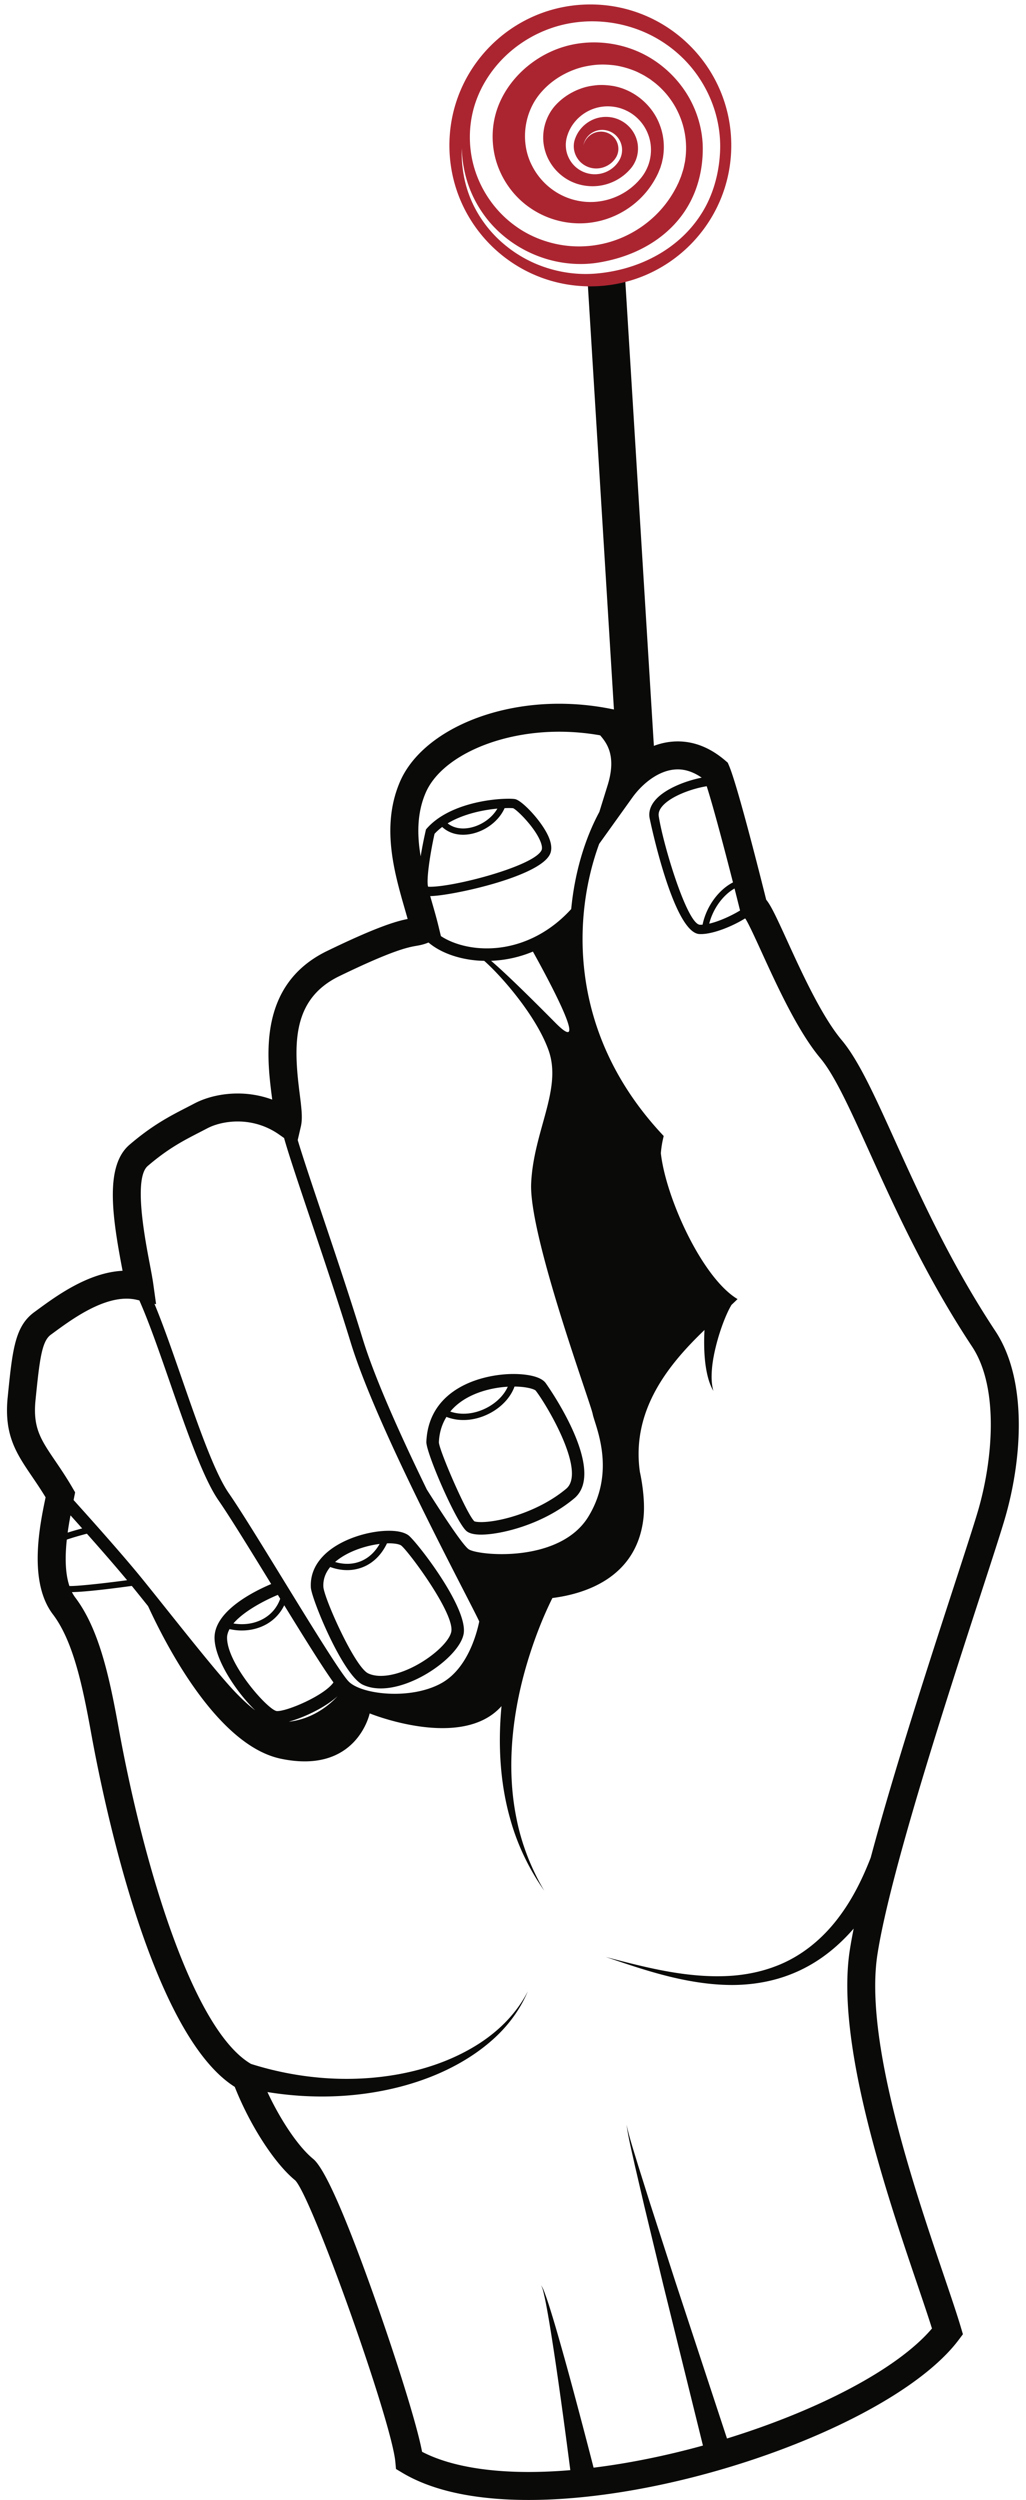 <?xml version="1.0"?>
<svg xmlns="http://www.w3.org/2000/svg" width="220" height="536" viewBox="0 0 220 536">
  <path d="M95.73 303.791a9.964 9.964 0 003.635.668c1.784 0 3.642-.44 5.407-1.317 2.701-1.342 4.708-3.504 5.556-5.859 2.787.031 4.279.599 4.525.857 2.145 2.705 10.987 17.334 6.554 21.053-5.877 4.929-14.202 7.146-18.236 7.146-1.048 0-1.416-.152-1.434-.152l-.001.001c-1.587-1.399-7.543-15.166-7.628-16.947.091-2.169.698-3.958 1.622-5.45zm13.15-6.476c-.822 1.844-2.502 3.528-4.707 4.623-2.557 1.27-5.308 1.5-7.623.706 3.048-3.699 8.332-5.097 12.33-5.329zm-8.796 30.995c.624.484 1.634.719 3.087.719 4.135 0 13.211-2.111 19.965-7.775 7.239-6.072-6.033-24.607-6.176-24.786-1.347-1.698-5.245-1.881-6.858-1.881-6.711 0-18.197 3.062-18.682 14.541-.097 2.284 6.467 17.483 8.664 19.182zm-29.278 7.661c1.213.441 2.437.669 3.63.669a9.022 9.022 0 003.539-.708c2.157-.915 3.859-2.645 5.005-5.03.138-.004.278-.011.412-.011 1.438 0 2.293.239 2.61.458 1.472 1.083 11.537 14.583 10.762 18.502-.65 3.29-8.889 9.464-15.12 9.464-1.03 0-1.935-.179-2.691-.534-2.893-1.356-9.489-16.185-9.614-18.57-.082-1.533.415-2.957 1.467-4.24zm10.597-4.946c-.983 1.721-2.321 2.976-3.953 3.668-1.706.725-3.649.781-5.595.203 2.458-2.144 6.303-3.468 9.548-3.871zm-3.592 30.192c1.115.523 2.405.789 3.833.789 7.318 0 16.832-6.934 17.76-11.633 1.108-5.609-10.295-20.139-11.863-21.23-.899-.625-2.296-.942-4.149-.942-4.452 0-10.74 1.877-14.143 5.466-1.855 1.955-2.728 4.205-2.597 6.686.127 2.412 6.839 18.838 11.159 20.864zm132.022-37.726c-.83 2.904-2.785 8.912-5.259 16.519-5.192 15.956-12.856 39.514-17.87 58.263-1.732 4.473-3.855 8.778-6.685 12.571-3.519 4.778-8.219 8.692-13.842 10.774-2.795 1.057-5.773 1.689-8.806 1.953-3.037.252-6.123.156-9.196-.17-6.158-.643-12.227-2.234-18.266-3.815 5.91 2.008 11.849 4.038 18.076 5.146 3.107.558 6.279.89 9.484.855 3.201-.049 6.435-.487 9.561-1.417a31.698 31.698 0 008.846-4.211c2.674-1.819 5.062-4.035 7.174-6.462a105.06 105.06 0 00-.842 4.668c-3.062 19.873 7.916 52.236 14.474 71.572 1.246 3.672 2.35 6.928 3.155 9.5-7.522 8.856-24.803 17.673-43.953 23.584l-11.033-33.512-5.438-16.833-2.654-8.435c-.845-2.822-1.786-5.622-2.414-8.501.409 2.925 1.135 5.794 1.764 8.675l2.008 8.621 4.146 17.209 8.465 34.292c-7.798 2.155-15.781 3.792-23.447 4.739a1507.275 1507.275 0 00-4.827-18.317 671.484 671.484 0 00-2.928-10.495 242.726 242.726 0 00-1.566-5.221 79.224 79.224 0 00-.853-2.591c-.326-.843-.562-1.749-1.104-2.487.44.788.563 1.708.781 2.578.192.883.361 1.771.523 2.662.325 1.779.62 3.564.907 5.352a680.087 680.087 0 011.605 10.745c.865 6.095 1.68 12.202 2.469 18.304a106.45 106.45 0 01-8.923.394c-9.558 0-17.419-1.493-22.862-4.329-1.142-6.067-5.682-20.257-9.778-31.893-6.499-18.457-11.066-28.853-13.575-30.903-3.141-2.567-6.954-8.217-9.803-14.33 9.564 1.559 19.373 1.242 28.652-1.188 5.707-1.508 11.221-3.845 16.049-7.21 2.404-1.685 4.645-3.612 6.547-5.835 1.9-2.218 3.476-4.706 4.584-7.376-2.625 5.181-6.963 9.229-11.859 12.08-4.905 2.88-10.359 4.702-15.909 5.715-10.574 1.91-21.514.966-31.589-2.219-12.648-7.416-23.174-43.287-28.375-71.993-1.974-10.894-4.173-21.236-9.33-28.033a7.491 7.491 0 01-.692-1.131c2.872-.035 8.716-.764 12.836-1.329l.139.171c1 1.232 2.14 2.653 3.353 4.171 4.149 9.022 15.078 29.901 28.463 32.709 16.31 3.423 19.054-9.716 19.054-9.716s19.718 8.05 28.266-1.561a79.265 79.265 0 00-.355 7.075c-.014 5.774.641 11.566 2.215 17.096 1.526 5.542 4.045 10.764 7.304 15.404-2.884-4.889-4.939-10.213-5.997-15.718-1.102-5.495-1.287-11.125-.834-16.669.462-5.55 1.556-11.03 3.139-16.351a94.747 94.747 0 012.709-7.86 81.324 81.324 0 012.731-6.156c6.83-.863 17.987-4.235 19.508-16.967.541-4.534-.751-10.082-.751-10.082-1.895-13.42 6.439-23.292 13.856-30.42a49.509 49.509 0 00-.074 2.581c.005 1.811.089 3.616.368 5.403.285 1.771.719 3.569 1.617 5.092-.478-1.697-.433-3.433-.273-5.13.172-1.702.531-3.382.958-5.031.433-1.647.955-3.27 1.562-4.832.308-.779.633-1.543.984-2.266.209-.422.436-.846.658-1.208a70.42 70.42 0 001.288-1.233c-7.586-4.533-15.386-21.726-16.445-31.281.081-.996.226-1.996.451-2.993l.156-.691-.481-.52c-20.288-21.912-18.899-47.009-13.349-62.12l7.108-9.922c2.093-2.921 5.752-6.042 9.745-6.042 1.714 0 3.433.598 5.125 1.773-3.521.693-8.019 2.441-10.059 4.94-.947 1.159-1.324 2.39-1.123 3.658.04.246 5.06 24.635 10.686 24.935.103.005.208.008.316.008 2.693 0 6.79-1.683 9.454-3.343l.108.047c.702 1.101 2.165 4.304 3.47 7.16 3.274 7.167 7.758 16.983 12.583 22.734 3.093 3.686 6.369 10.923 10.517 20.085 5.397 11.924 12.115 26.764 22.024 41.756 5.841 8.837 4.403 24.259 1.398 34.779zm-194.715 1.408c.75.835 1.598 1.783 2.506 2.801a56.09 56.09 0 00-3.115.9c.181-1.329.396-2.582.609-3.701zm-.791 5.198c1.189-.408 2.755-.865 4.303-1.266 2.835 3.195 6.069 6.894 8.625 9.973-5.303.708-10.693 1.284-12.369 1.246-.96-2.847-.929-6.528-.559-9.953zm-6.709-29.925c.873-8.689 1.34-12.59 3.275-14.003l.594-.435c3.72-2.729 9.945-7.296 15.656-7.296.726 0 1.431.077 2.095.227l.638.145c2.025 4.539 4.239 10.914 6.562 17.607 3.499 10.083 7.118 20.509 10.401 25.246 2.386 3.439 6.707 10.47 11.307 17.959-3.655 1.545-12.129 5.744-12.146 11.487-.015 4.656 4.683 11.698 8.721 15.593-1.307-.979-2.632-2.215-4.042-3.661-3.206-3.29-9.777-11.524-15.057-18.139-1.887-2.364-3.655-4.58-5.133-6.4-4.272-5.264-11.371-13.191-14.708-16.886l.109-.54.22-1.111-.57-.98c-1.327-2.28-2.592-4.143-3.708-5.786-3.102-4.567-4.811-7.083-4.214-13.027zm24.06-50.182c4.375-3.749 7.646-5.432 11.109-7.213.552-.285 1.104-.569 1.659-.86 1.775-.933 4.153-1.468 6.523-1.468 2.236 0 5.595.488 8.902 2.816l1.041.732c.91 3.258 2.769 8.822 5.629 17.323 2.799 8.324 5.973 17.758 8.662 26.532 4.608 15.035 17.904 40.908 24.294 53.342 1.53 2.977 2.873 5.592 3.263 6.454-.542 2.652-2.523 10.099-8.069 13.204-6.594 3.695-17.261 2.468-19.957-.363-1.736-1.822-8.284-12.484-14.061-21.891-4.708-7.667-9.154-14.908-11.623-18.468-3.073-4.434-6.63-14.683-10.071-24.595-2.046-5.895-4.009-11.548-5.859-15.99l.351.079-.598-4.297c-.166-1.191-.455-2.713-.79-4.476-1.038-5.457-3.468-18.237-.405-20.861zm40.695 113.686c-1.703 1.867-5.19 4.755-10.057 5.416-.13.017-.256.023-.383.035 3.248-.879 7.781-3.031 10.44-5.451zm-23.155-14.388c.875.192 1.754.296 2.621.296 1.909 0 3.755-.464 5.354-1.377a9.251 9.251 0 003.753-4.028c4.378 7.114 8.323 13.449 10.557 16.54-1.968 2.828-10.068 6.277-12.175 6.139-1.946-.297-10.655-10.134-10.638-15.741.002-.615.203-1.227.528-1.829zm10.866-6.511c-.652 1.829-1.861 3.292-3.558 4.262-1.886 1.077-4.176 1.424-6.476 1.035 2.273-2.686 6.851-5.015 9.524-6.127l.51.83zm12.669-133.485c11.647-5.654 14.821-6.204 16.526-6.499.774-.134 1.585-.29 2.602-.715 2.475 2.104 6.253 3.527 10.527 3.868.471.038.941.045 1.41.056 3.888 3.422 11.238 11.951 13.81 19.195 2.964 8.35-3.234 17.305-3.736 28.518-.501 11.213 12.75 47.081 13.195 49.454.446 2.373 5.172 11.991-.916 21.985-6.087 9.995-23.37 8.408-25.616 7.051-1.178-.713-5.341-7.016-9.033-12.846-5.479-11.265-11.095-23.643-13.746-32.295-2.701-8.809-5.88-18.262-8.686-26.602-2.033-6.044-4.108-12.215-5.252-16.026l.682-2.948c.404-1.746.12-3.979-.272-7.07-1.324-10.422-1.67-20.186 8.505-25.126zm23.235-32.761c3.273-1.974 7.441-2.865 10.66-3.16-1.16 2.009-3.417 3.624-5.931 4.114-1.865.364-3.532.01-4.729-.954zm-1.169.776c1.162 1.089 2.717 1.666 4.472 1.666a8.84 8.84 0 001.684-.167c3.191-.622 6.035-2.847 7.226-5.538.313-.012.615-.019.895-.019.583 0 .888.03.918.033.832.317 4.682 4.113 5.884 7.169.323.821.398 1.481.213 1.857-1.667 3.386-18.515 7.818-23.876 7.817-.204 0-.345-.008-.439-.018-.406-1.262.353-6.686 1.381-11.334a11.852 11.852 0 011.642-1.466zm24.308 42.021c-4.896-4.938-10.478-10.473-13.828-13.328a25.62 25.62 0 008.97-1.976c2.734 4.911 12.699 23.213 4.858 15.304zM91.26 170.01c3.253-7.606 15.292-13.127 28.628-13.127 2.931 0 5.886.26 8.801.775 1.436 1.66 3.543 4.436 1.597 10.707l-1.775 5.718c-3.039 5.646-5.271 12.834-6.029 20.816-5.343 5.9-12.551 8.948-19.859 8.366-3.126-.25-6.033-1.206-8.083-2.565l-.546-2.247c-.4-1.645-.888-3.339-1.404-5.132l-.343-1.196c4.194-.007 23.239-4.018 25.658-8.934.534-1.082.364-2.519-.502-4.272-1.611-3.258-5.518-7.303-6.951-7.586-.35-.069-.93-.084-1.356-.084-4.451 0-13.165 1.347-17.59 6.392l-.167.191-.056.249a91.975 91.975 0 00-1.086 5.523c-.768-4.582-.801-9.234 1.063-13.594zm65.907 19.182c-2.83 1.442-5.637 4.83-6.522 9.066a5.092 5.092 0 01-.576.009c-2.705-.144-7.792-16.815-8.816-23.251-.11-.691.118-1.371.696-2.08 1.791-2.193 6.349-3.848 9.586-4.366 1.435 4.465 3.873 13.728 5.632 20.622zm1.511 5.998l.006.025c-1.742 1.059-4.392 2.312-6.609 2.822.87-3.429 3.145-6.265 5.426-7.536.466 1.839.872 3.456 1.177 4.689zM126.01 60.493l5.632 91.622-.777-.154a56.82 56.82 0 00-10.977-1.078c-15.882 0-29.923 6.895-34.144 16.768-4.056 9.485-1.208 19.379 1.08 27.329.202.701.399 1.386.587 2.054-2.279.443-6.36 1.56-17.278 6.861-14.892 7.23-12.905 22.874-11.837 31.279l.073.584a21.404 21.404 0 00-7.4-1.309c-3.36 0-6.668.766-9.314 2.156-.54.284-1.076.56-1.613.836-3.618 1.862-7.359 3.786-12.268 7.992-5.267 4.514-3.755 15.129-1.586 26.539l.093.488c-7.351.373-14.192 5.391-18.343 8.436l-.583.427c-4.181 3.052-4.691 8.131-5.707 18.249-.815 8.112 1.849 12.033 5.22 16.998.893 1.315 1.887 2.778 2.907 4.459a29.54 29.54 0 00-.027.131c-1.212 5.822-3.734 17.938 1.589 24.953 4.356 5.74 6.367 15.326 8.206 25.477 2.741 15.124 12.953 64.599 30.793 75.842 3.274 8.276 8.539 16.429 12.958 20.037 3.621 3.697 20.682 51.66 21.477 60.376l.138 1.517 1.307.783c6.479 3.885 15.613 5.855 27.149 5.855 33.517-.001 79.187-17.002 92.202-34.324l.906-1.207-.428-1.448c-.847-2.858-2.161-6.729-3.68-11.211-6.383-18.816-17.065-50.309-14.228-68.731 2.681-17.401 14.864-54.843 22.142-77.213 2.494-7.664 4.464-13.718 5.323-16.726 3.517-12.309 4.795-29.211-2.161-39.737-9.646-14.593-16.254-29.191-21.564-40.921-4.338-9.581-7.764-17.149-11.386-21.467-4.302-5.128-8.591-14.517-11.722-21.371-2.306-5.046-3.439-7.473-4.478-8.747-1.208-4.847-6.148-24.477-7.964-28.728l-.274-.644-.531-.455c-3.18-2.727-6.608-4.111-10.188-4.111-1.861 0-3.571.372-5.126.955l-6.169-100.343" fill="#0A0B09"/>
  <path d="M140.106 55.144c-3.894 2.039-8.033 3.098-11.92 3.472-4.015.395-7.794-.151-11.14-1.251a26.783 26.783 0 01-8.573-4.681 25.7 25.7 0 01-5.505-6.135c-2.707-4.217-3.493-8.151-3.793-10.736a18.833 18.833 0 01-.143-1.734c-.032-.501-.044-.92-.035-1.259l.004-1.026.061 1.025c.011.338.05.757.113 1.251.047.495.127 1.065.249 1.706a24.807 24.807 0 004.316 10.249c2.757 3.89 7.468 7.805 13.836 9.617 3.154.895 6.723 1.235 10.304.726 3.68-.558 7.419-1.686 10.89-3.674 3.457-1.97 6.591-4.817 8.713-8.451 2.142-3.624 3.233-7.949 3.211-12.498-.028-4.351-1.467-8.928-4.137-12.699-2.661-3.785-6.517-6.857-11.019-8.502-4.481-1.652-9.607-1.947-14.289-.619-4.698 1.322-8.991 4.28-11.91 8.261-1.454 1.989-2.555 4.235-3.151 6.598a18.293 18.293 0 00-.535 3.622 18.628 18.628 0 00.189 3.67c.724 4.865 3.501 9.409 7.51 12.272a18.73 18.73 0 006.702 3.051c2.336.551 4.882.651 7.29.228 4.857-.801 9.319-3.626 12.108-7.613.346-.5.676-1.011.973-1.54.143-.268.302-.527.43-.803l.201-.408.05-.103.002-.003.005-.011.098-.237.389-.949.23-.761c.087-.237.142-.527.201-.81.054-.282.142-.559.162-.848.34-2.276.102-4.639-.727-6.779-1.606-4.31-5.576-7.561-10.018-8.33-1.109-.177-2.232-.259-3.349-.182-1.11.103-2.219.281-3.268.643-2.1.7-4.025 1.896-5.532 3.474-1.434 1.486-2.388 3.472-2.699 5.512a10.287 10.287 0 00-.021 3.079c.076.49.197 1.043.323 1.46.092.265.189.625.276.803.092.214.16.423.284.657a10.588 10.588 0 003.963 4.458c.847.53 1.765.928 2.713 1.195l.674.167c.271.044.587.113.818.138.431.052.918.093 1.411.094a10.78 10.78 0 007.726-3.268l.443-.481c.157-.201.358-.439.437-.577.219-.298.439-.722.611-1.1.679-1.58.728-3.407.132-4.97-.064-.2-.157-.387-.241-.577l-.032-.072c-.014-.032.019.031-.017-.035l-.09-.163-.178-.322c-.195-.299-.428-.652-.709-.956a6.791 6.791 0 00-1.911-1.517c-1.429-.786-3.094-1.003-4.638-.698-1.526.298-2.917 1.14-3.906 2.26a7.002 7.002 0 00-1.189 1.866l-.187.473c-.05.183-.137.419-.154.556a4.381 4.381 0 00-.108.976c-.018 1.352.599 2.64 1.525 3.511.239.213.49.407.759.573.13.069.289.17.394.217.156.065.34.161.472.2.535.2 1.181.311 1.771.294a5.006 5.006 0 003.172-1.229c.422-.363.765-.79 1.032-1.255.236-.424.386-.934.427-1.416a3.666 3.666 0 00-.798-2.607 3.737 3.737 0 00-2.042-1.288 3.837 3.837 0 00-2.068.082 3.922 3.922 0 00-2.203 1.822 3.861 3.861 0 00-.306.697l-.073.248.057-.253a4.08 4.08 0 012.432-2.772 4.184 4.184 0 012.245-.24c.833.142 1.722.55 2.422 1.316a4.329 4.329 0 011.14 3.037 4.438 4.438 0 01-.442 1.811 5.775 5.775 0 01-1.139 1.553 6.11 6.11 0 01-6.101 1.454c-.208-.058-.343-.124-.519-.186-.226-.089-.374-.176-.566-.267a6.802 6.802 0 01-1.026-.687c-1.282-1.061-2.199-2.729-2.264-4.574a6.027 6.027 0 01.097-1.416c.04-.265.095-.413.142-.626.087-.288.15-.451.228-.684a8.853 8.853 0 011.388-2.423 9.15 9.15 0 014.917-3.149c1.977-.492 4.234-.32 6.21.648a8.973 8.973 0 012.691 1.959c.397.404.738.856 1.09 1.382l.195.322.095.16.072.129.049.097c.129.26.265.518.368.792.91 2.157.958 4.729.067 7.036-.242.582-.482 1.111-.863 1.687-.195.316-.336.485-.496.71-.246.309-.402.477-.609.723a13.927 13.927 0 01-2.765 2.355 14.026 14.026 0 01-7.1 2.236 13.76 13.76 0 01-1.984-.074c-.335-.034-.578-.083-.873-.124-.408-.069-.663-.14-1.002-.213a13.947 13.947 0 01-3.661-1.498 14.257 14.257 0 01-5.5-5.865c-2.578-4.93-1.869-11.595 2.182-15.997 1.913-2.128 4.427-3.746 7.184-4.712 1.38-.495 2.835-.766 4.304-.918 1.475-.127 2.967-.05 4.445.171 1.473.261 2.922.69 4.309 1.293.356.161.718.354 1.075.535l.529.278.844.525.211.131.106.066c.206.139.123.088.198.141l.911.687a17.852 17.852 0 015.436 7.322 17.867 17.867 0 011.114 9.188c-.034.393-.14.774-.213 1.161-.08.385-.154.766-.29 1.176l-.378 1.197-.384.951-.097.238-.096.221-.062.129-.25.515c-.161.347-.355.676-.535 1.013a24.364 24.364 0 01-1.216 1.948c-3.497 5.053-9.098 8.644-15.234 9.691a23.258 23.258 0 01-9.31-.255c-2.974-.687-5.939-1.985-8.444-3.839-5.075-3.669-8.542-9.422-9.428-15.583a23.514 23.514 0 01.017-6.924c.123-.819.279-1.546.472-2.307.777-3.006 2.173-5.798 3.974-8.235 3.6-4.896 8.869-8.346 14.566-9.866 5.732-1.517 11.753-1.061 17.06.979 5.318 2.042 9.852 5.736 12.854 10.287 3.028 4.553 4.577 9.843 4.48 15.097-.117 5.038-1.475 10.079-4.122 14.141-2.612 4.092-6.302 7.153-10.193 9.169zM126.584.954c-16.69 0-30.221 13.53-30.221 30.22 0 16.69 13.531 30.22 30.221 30.22 16.69 0 30.22-13.53 30.22-30.22 0-16.69-13.53-30.22-30.22-30.22" fill="#AB2531"/>
</svg>
